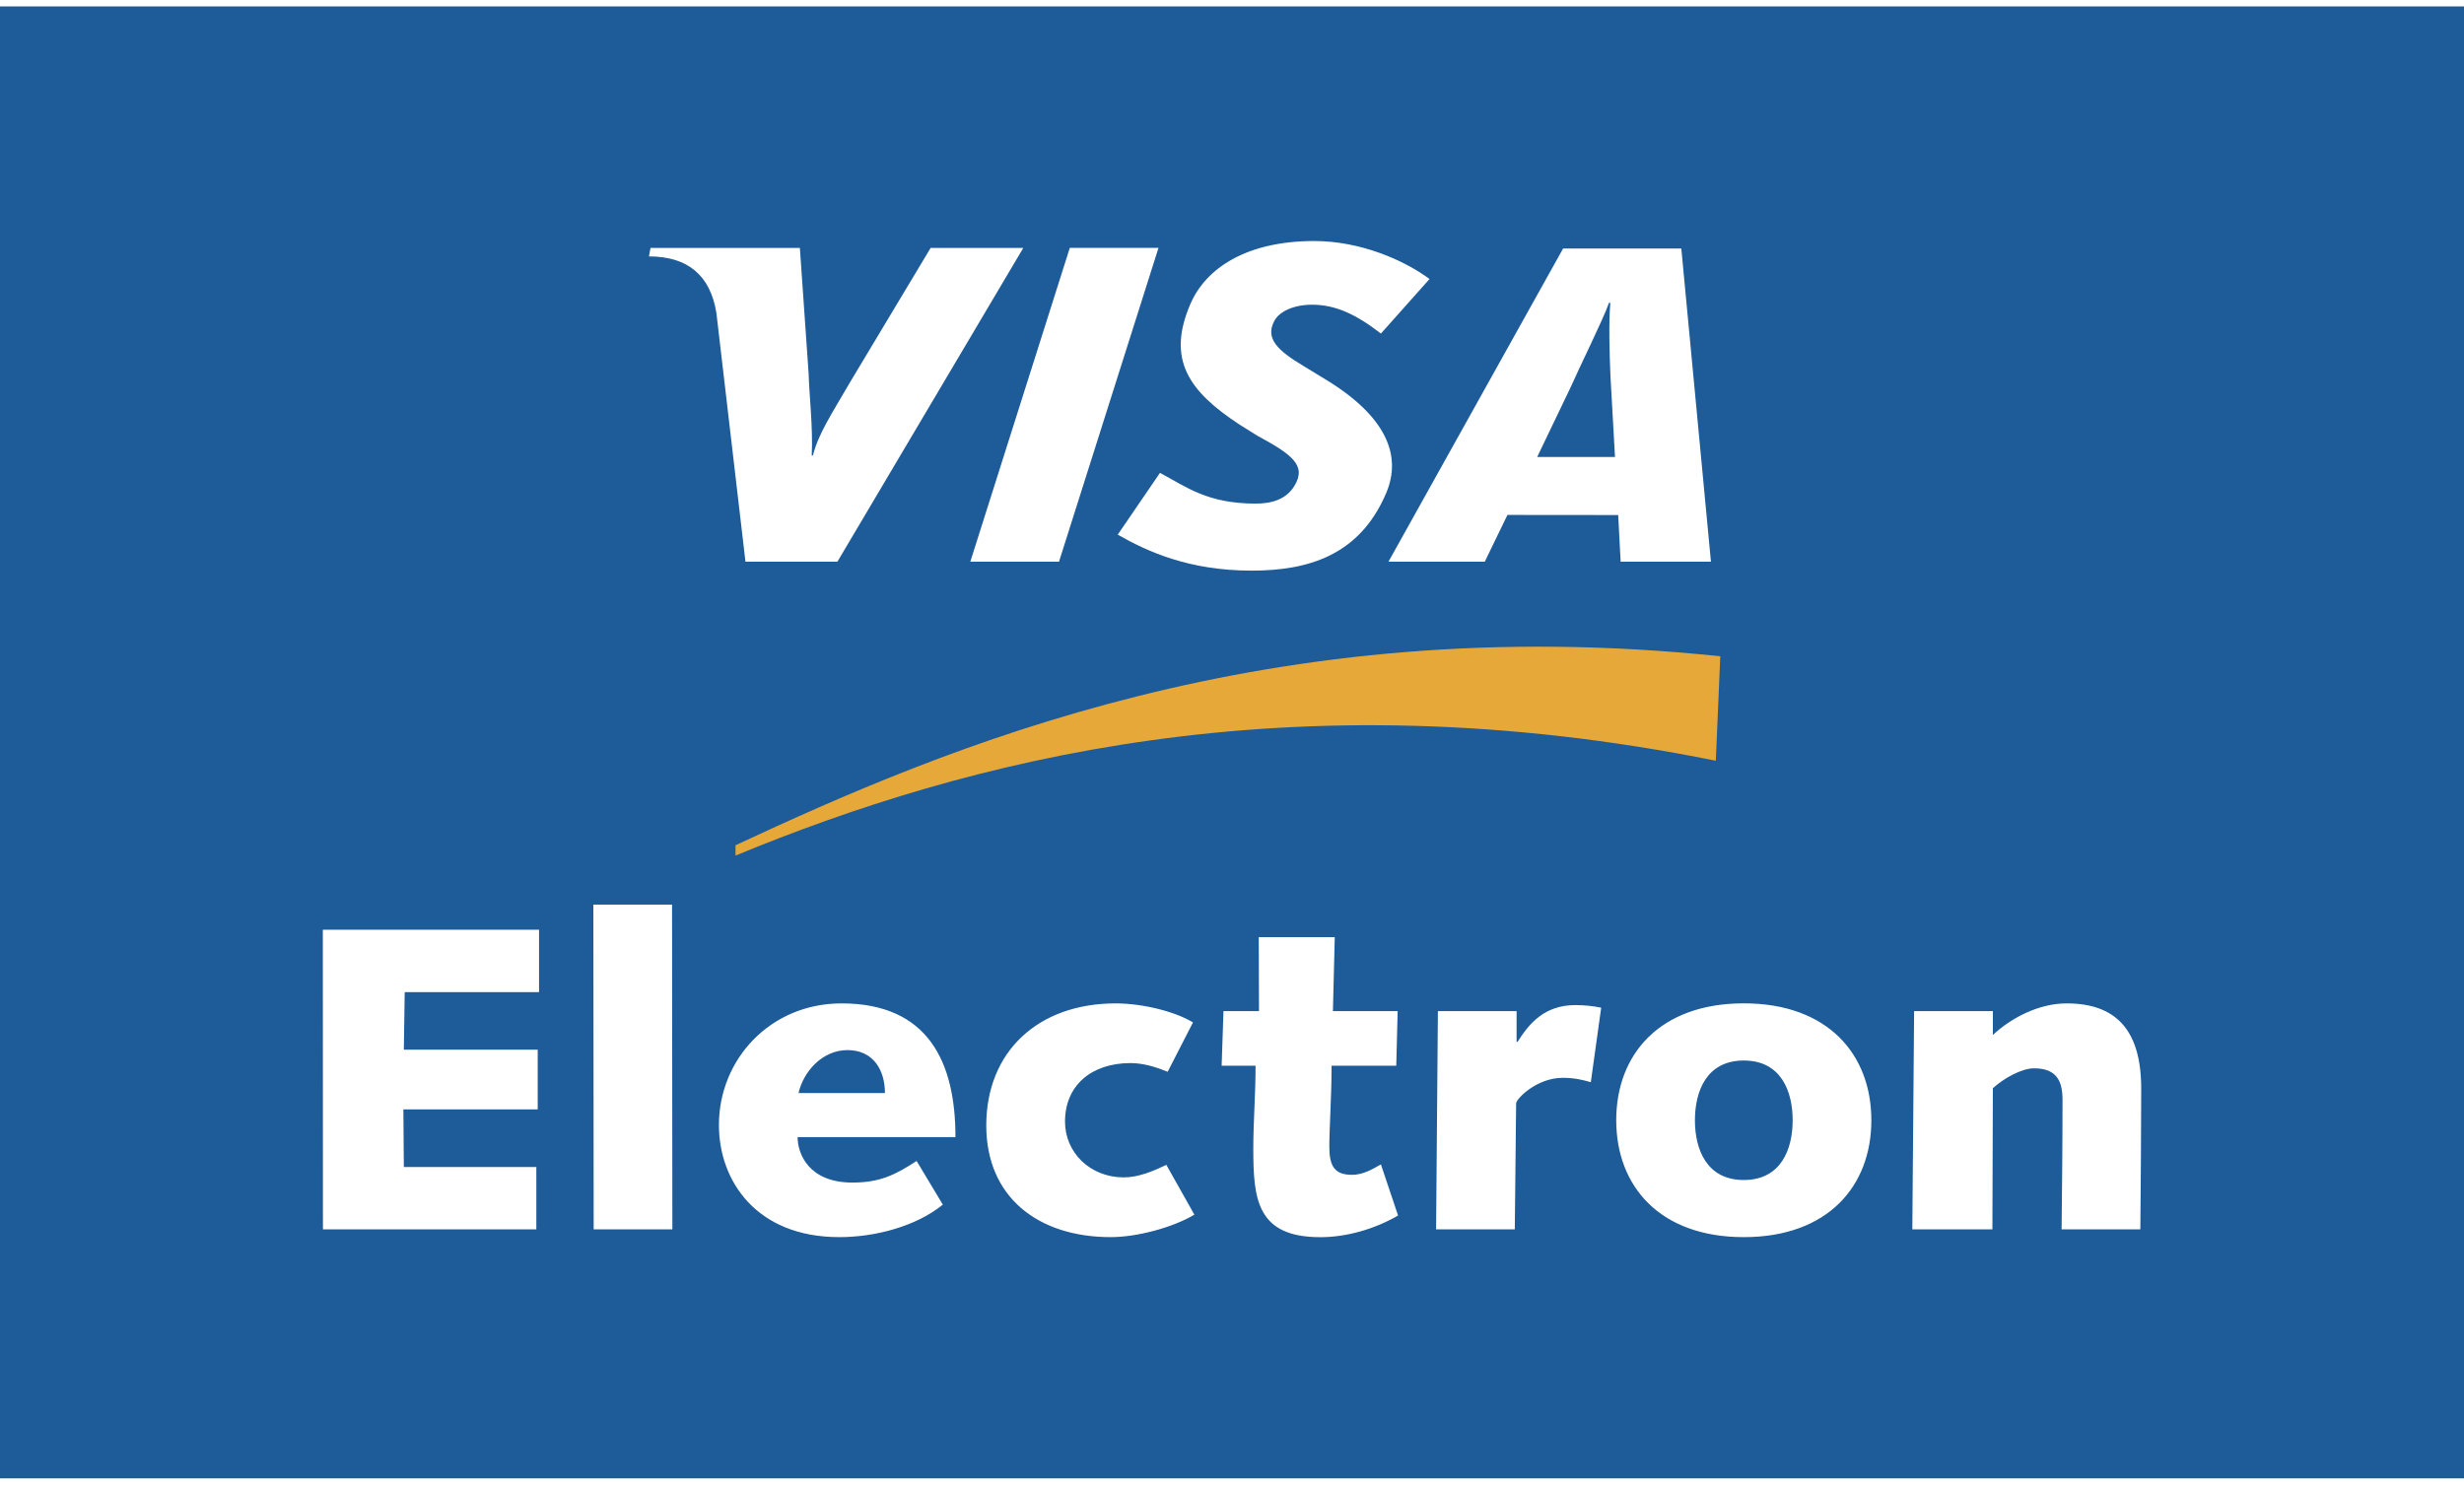 <svg width="48" height="29" viewBox="0 0 48 29" fill="none" xmlns="http://www.w3.org/2000/svg">
<rect x="0" y="0" width="48" height="29" fill="#333333" stroke="none"/>
<g clip-path="url(#clip0_2458_17158)">
<path fill-rule="evenodd" clip-rule="evenodd" d="M-3.387 -2.02V30.793H51.392V-2.02H-3.387Z" fill="#1D5B99"/>
<path fill-rule="evenodd" clip-rule="evenodd" d="M50.751 -1.407V30.18H-2.746V-1.407H50.751Z" fill="white"/>
<path fill-rule="evenodd" clip-rule="evenodd" d="M49.044 28.804V0.125H-1.152V28.804H49.044Z" fill="#1D5B99"/>
<path fill-rule="evenodd" clip-rule="evenodd" d="M14.328 16.67C18.809 14.819 25.098 13.143 33.425 14.822L33.512 12.787C24.726 11.863 18.422 14.559 14.328 16.469V16.67Z" fill="#E7A83A"/>
<path fill-rule="evenodd" clip-rule="evenodd" d="M6.289 18.115H10.501V19.33H7.884L7.867 20.452H10.475V21.616H7.858L7.867 22.738H10.448V23.952H6.291L6.289 18.115ZM11.559 17.626H13.092L13.098 23.952H11.565L11.559 17.626ZM18.367 23.471C17.847 23.893 17.054 24.104 16.349 24.104C14.736 24.104 14.005 23.008 14.005 21.92C14.005 20.637 15.009 19.55 16.393 19.55C18.085 19.55 18.613 20.697 18.613 22.156H15.538C15.538 22.485 15.759 23.041 16.605 23.041C17.142 23.041 17.442 22.89 17.856 22.62L18.367 23.471ZM17.239 21.296C17.239 20.857 17.019 20.46 16.508 20.46C16.023 20.46 15.653 20.873 15.556 21.296H17.239ZM23.267 23.666C22.844 23.919 22.148 24.104 21.637 24.104C20.227 24.104 19.213 23.328 19.213 21.928C19.213 20.494 20.218 19.55 21.734 19.55C22.262 19.55 22.897 19.71 23.24 19.921L22.747 20.882C22.518 20.789 22.271 20.713 22.024 20.713C21.258 20.713 20.747 21.152 20.747 21.852C20.747 22.46 21.24 22.94 21.892 22.94C22.183 22.94 22.474 22.814 22.721 22.696L23.267 23.666ZM23.834 19.701H24.526L24.521 18.259H26.002L25.966 19.701H27.227L27.2 20.764H25.94C25.94 21.355 25.896 21.979 25.896 22.342C25.896 22.713 25.993 22.89 26.337 22.89C26.548 22.89 26.724 22.788 26.901 22.687L27.235 23.683C26.786 23.944 26.239 24.105 25.719 24.105C24.477 24.105 24.415 23.354 24.415 22.375C24.415 21.852 24.459 21.329 24.459 20.764H23.798L23.834 19.701ZM28.011 19.701H29.544V20.3H29.562C29.791 19.938 30.09 19.583 30.69 19.583C30.857 19.583 31.033 19.6 31.192 19.634L30.99 21.085C30.84 21.042 30.672 21 30.443 21C29.932 21 29.535 21.413 29.535 21.498L29.509 23.953H27.976L28.011 19.701ZM33.97 19.549C35.609 19.549 36.455 20.545 36.455 21.827C36.455 23.109 35.609 24.104 33.97 24.104C32.331 24.104 31.485 23.109 31.485 21.827C31.484 20.545 32.331 19.549 33.97 19.549ZM33.97 22.991C34.701 22.991 34.922 22.383 34.922 21.827C34.922 21.27 34.701 20.663 33.97 20.663C33.239 20.663 33.018 21.27 33.018 21.827C33.018 22.383 33.239 22.991 33.97 22.991ZM37.288 19.701H38.822V20.165C39.174 19.837 39.711 19.55 40.258 19.55C41.201 19.55 41.712 20.047 41.712 21.211C41.712 22.08 41.703 23.016 41.695 23.953H40.161C40.17 23.134 40.179 22.308 40.179 21.43C40.179 21.085 40.082 20.815 39.624 20.815C39.377 20.815 39.024 21.017 38.822 21.203L38.813 23.953H37.253L37.288 19.701ZM18.902 10.944L20.84 4.83H22.568L20.63 10.944H18.902ZM18.129 4.831L16.574 7.423C16.179 8.102 15.947 8.445 15.836 8.874H15.813C15.84 8.33 15.761 7.663 15.753 7.285L15.582 4.831H12.672L12.642 4.996C13.389 4.996 13.833 5.355 13.955 6.091L14.522 10.944H16.313L19.934 4.831H18.129ZM31.571 10.944L31.523 10.035L29.366 10.033L28.924 10.944H27.048L30.45 4.842H32.753L33.33 10.944L31.571 10.944ZM31.373 7.338C31.353 6.886 31.337 6.272 31.37 5.901H31.344C31.239 6.205 30.787 7.116 30.588 7.564L29.945 8.904H31.461L31.373 7.338ZM24.382 11.118C23.162 11.118 22.352 10.747 21.774 10.417L22.597 9.213C23.116 9.491 23.524 9.812 24.461 9.812C24.764 9.812 25.053 9.737 25.218 9.463C25.459 9.066 25.163 8.852 24.488 8.486L24.155 8.278C23.154 7.624 22.721 7.002 23.192 5.917C23.494 5.222 24.288 4.696 25.601 4.696C26.505 4.696 27.354 5.07 27.848 5.436L26.901 6.499C26.419 6.126 26.019 5.937 25.561 5.937C25.197 5.937 24.92 6.071 24.824 6.253C24.644 6.595 24.882 6.827 25.408 7.14L25.805 7.382C27.02 8.115 27.309 8.884 27.005 9.604C26.481 10.841 25.455 11.118 24.382 11.118Z" fill="white"/>
</g>
<defs>
<clipPath id="clip0_2458_17158">
<rect width="56.438" height="32.87" fill="white" transform="translate(-4.219 -2.035)"/>
</clipPath>
</defs>
</svg>
